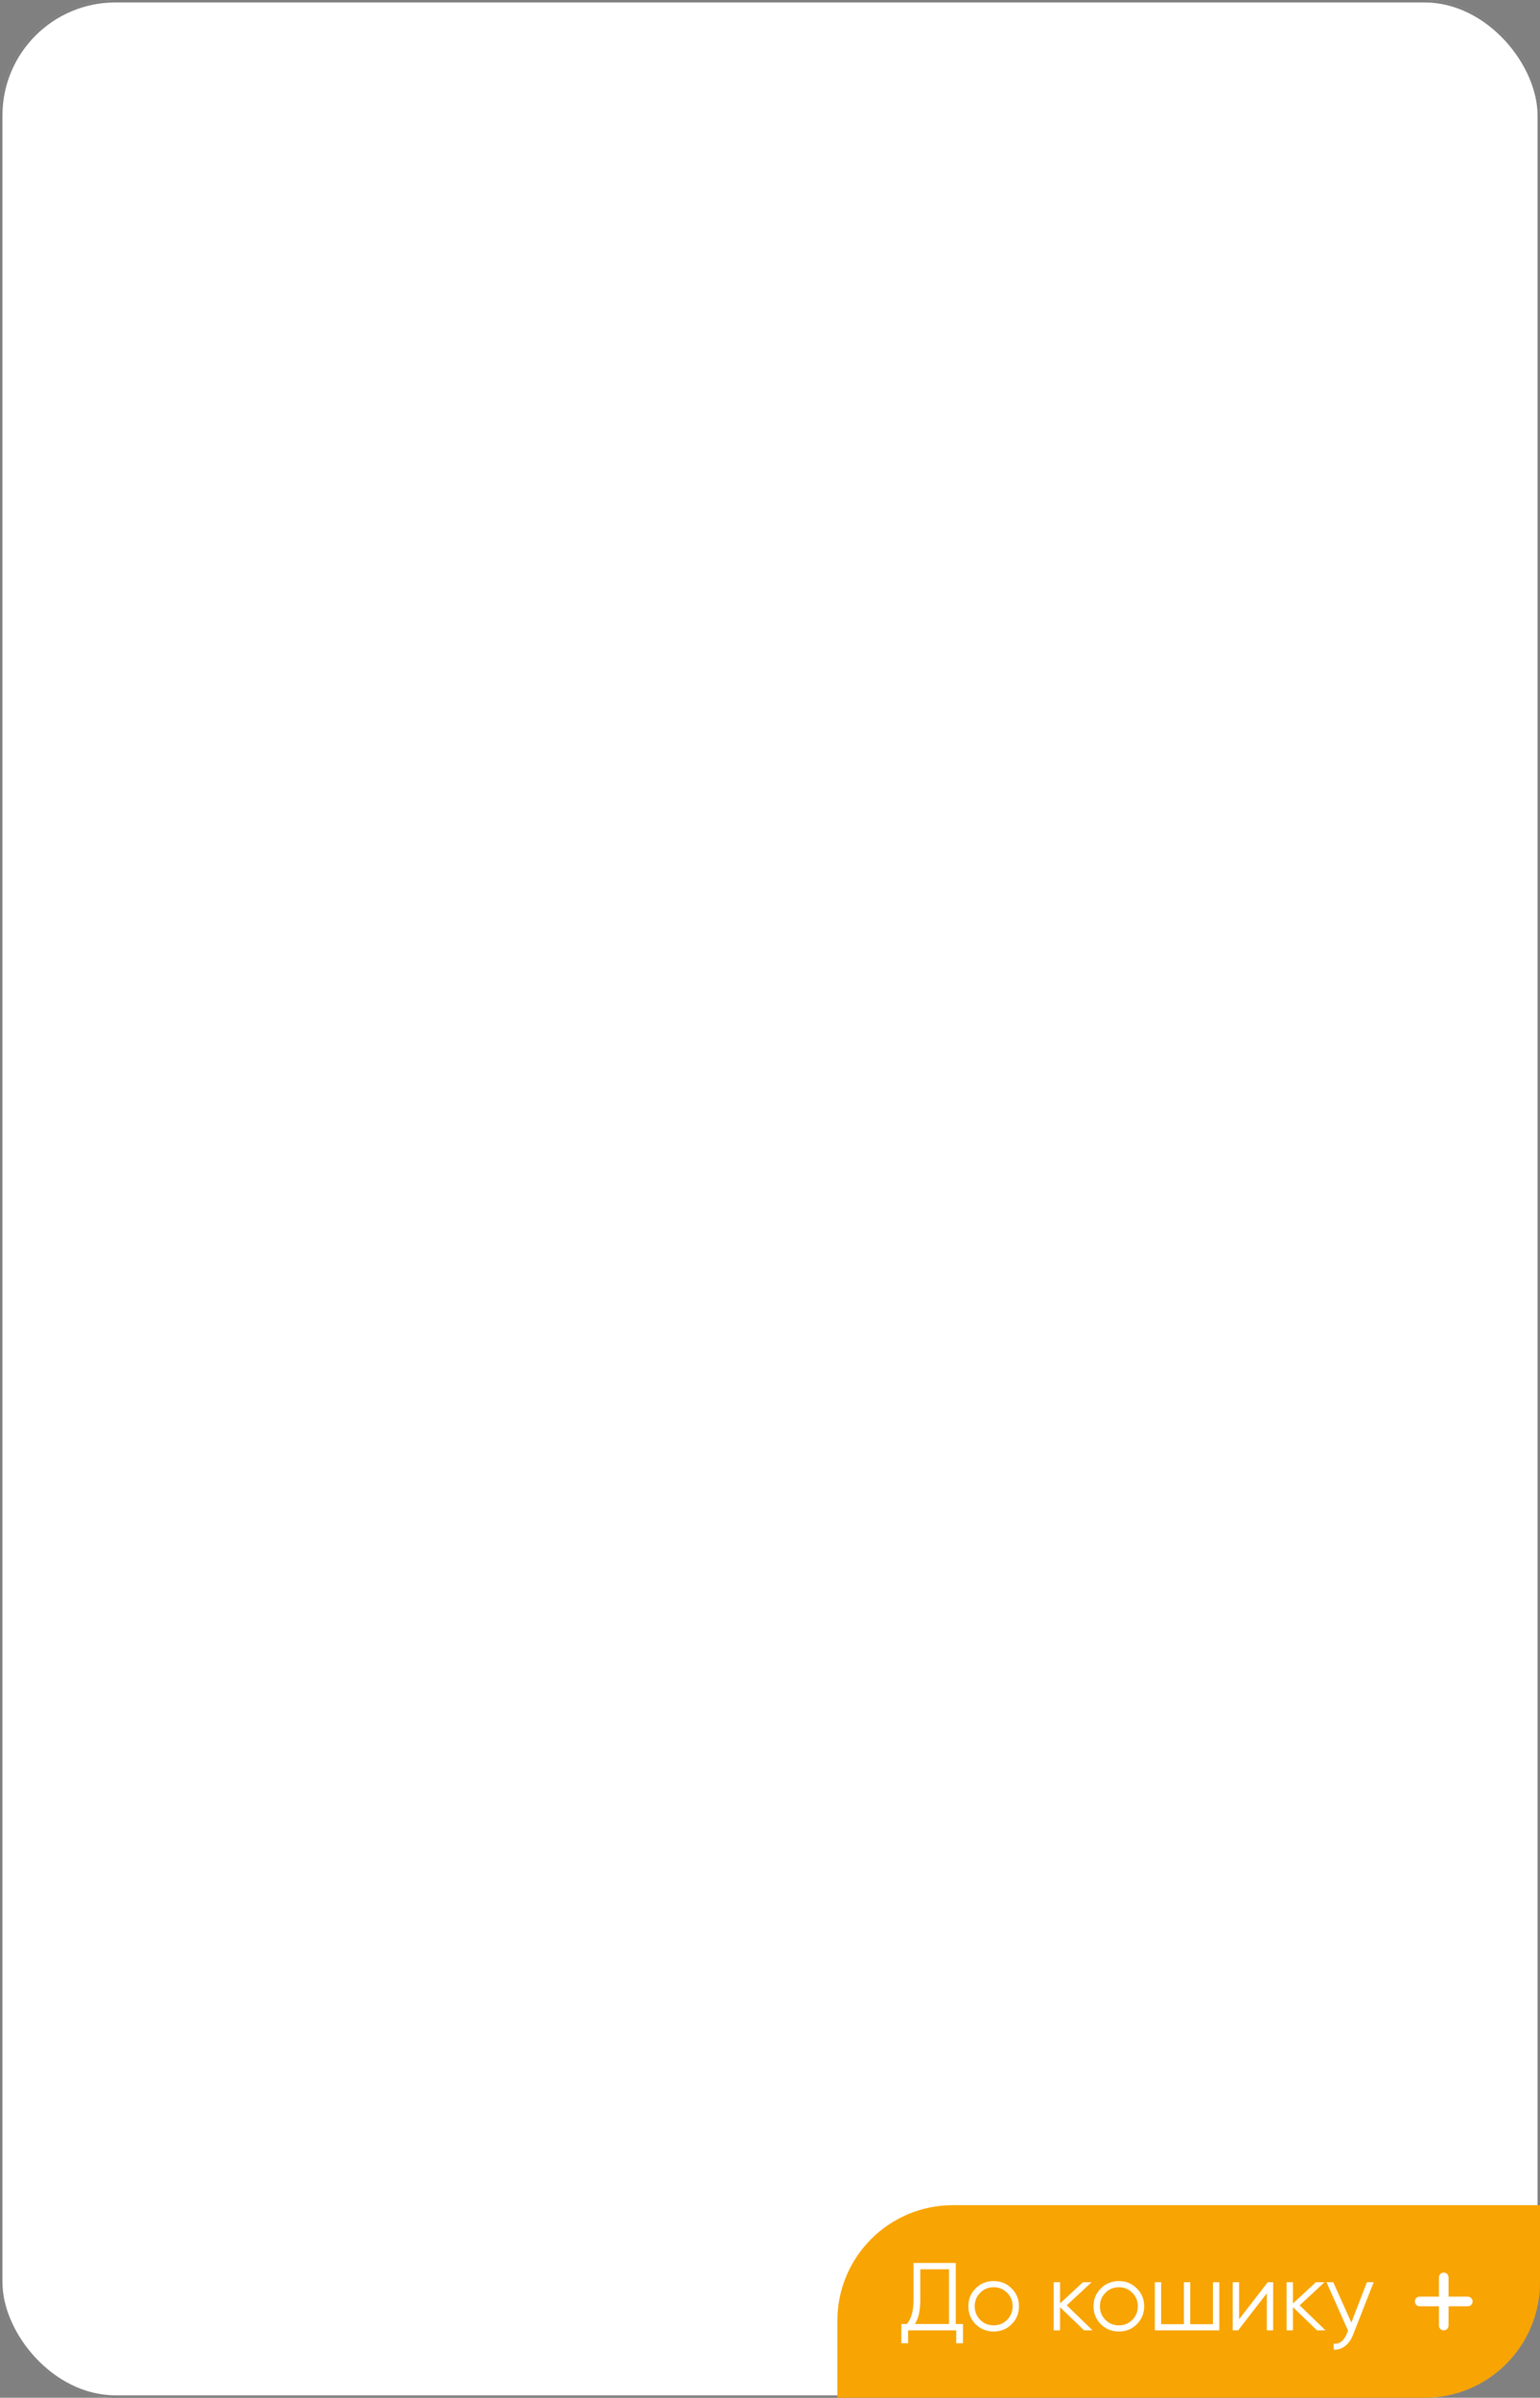 <?xml version="1.0" encoding="UTF-8"?> <svg xmlns="http://www.w3.org/2000/svg" width="320" height="498" viewBox="0 0 320 498" fill="none"><rect x="0" y="0" width="320" height="498" fill="#808080" stroke="none"/><rect width="320" height="498" rx="24" fill="white"></rect><rect x="0.25" y="0.25" width="319.5" height="497.5" rx="23.75" stroke="black" stroke-opacity="0.5" stroke-width="0.5"></rect><path d="M174 482C174 468.745 184.745 458 198 458H320V474C320 487.255 309.255 498 296 498H174V482Z" fill="#F8A403"></path><path d="M305 477H301V473C301 472.735 300.895 472.48 300.707 472.293C300.52 472.105 300.265 472 300 472C299.735 472 299.48 472.105 299.293 472.293C299.105 472.48 299 472.735 299 473V477H295C294.735 477 294.48 477.105 294.293 477.293C294.105 477.48 294 477.735 294 478C294 478.265 294.105 478.52 294.293 478.707C294.48 478.895 294.735 479 295 479H299V483C299 483.265 299.105 483.52 299.293 483.707C299.48 483.895 299.735 484 300 484C300.265 484 300.52 483.895 300.707 483.707C300.895 483.52 301 483.265 301 483V479H305C305.265 479 305.52 478.895 305.707 478.707C305.895 478.52 306 478.265 306 478C306 477.735 305.895 477.48 305.707 477.293C305.52 477.105 305.265 477 305 477Z" fill="white"></path><path d="M198.6 470V482.68H200.1V486.68H198.7V484H188.7V486.68H187.3V482.68H188.44C189.36 481.6 189.82 479.94 189.82 477.68V470H198.6ZM190.1 482.68H197.2V471.32H191.22V477.72C191.22 479.94 190.84 481.58 190.1 482.68ZM210.198 482.74C209.178 483.74 207.938 484.24 206.478 484.24C205.018 484.24 203.758 483.74 202.738 482.74C201.718 481.72 201.218 480.48 201.218 479C201.218 477.52 201.718 476.28 202.738 475.28C203.758 474.26 205.018 473.76 206.478 473.76C207.938 473.76 209.178 474.26 210.198 475.28C211.218 476.28 211.738 477.52 211.738 479C211.738 480.48 211.218 481.72 210.198 482.74ZM203.678 481.82C204.438 482.58 205.378 482.96 206.478 482.96C207.578 482.96 208.518 482.58 209.278 481.82C210.038 481.04 210.418 480.1 210.418 479C210.418 477.9 210.038 476.96 209.278 476.2C208.518 475.42 207.578 475.04 206.478 475.04C205.378 475.04 204.438 475.42 203.678 476.2C202.918 476.96 202.538 477.9 202.538 479C202.538 480.1 202.918 481.04 203.678 481.82ZM221.667 478.8L227.027 484H225.267L220.267 479.18V484H218.947V474H220.267V478.42L225.027 474H226.827L221.667 478.8ZM236.214 482.74C235.194 483.74 233.954 484.24 232.494 484.24C231.034 484.24 229.774 483.74 228.754 482.74C227.734 481.72 227.234 480.48 227.234 479C227.234 477.52 227.734 476.28 228.754 475.28C229.774 474.26 231.034 473.76 232.494 473.76C233.954 473.76 235.194 474.26 236.214 475.28C237.234 476.28 237.754 477.52 237.754 479C237.754 480.48 237.234 481.72 236.214 482.74ZM229.694 481.82C230.454 482.58 231.394 482.96 232.494 482.96C233.594 482.96 234.534 482.58 235.294 481.82C236.054 481.04 236.434 480.1 236.434 479C236.434 477.9 236.054 476.96 235.294 476.2C234.534 475.42 233.594 475.04 232.494 475.04C231.394 475.04 230.454 475.42 229.694 476.2C228.934 476.96 228.554 477.9 228.554 479C228.554 480.1 228.934 481.04 229.694 481.82ZM252.043 482.72V474H253.363V484H239.963V474H241.283V482.72H246.003V474H247.323V482.72H252.043ZM257.474 481.7L263.434 474H264.554V484H263.234V476.3L257.274 484H256.154V474H257.474V481.7ZM270.065 478.8L275.425 484H273.665L268.665 479.18V484H267.345V474H268.665V478.42L273.425 474H275.225L270.065 478.8ZM280.798 482.38L284.038 474H285.438L281.158 484.92C280.378 486.9 278.878 488.14 277.118 488V486.76C278.318 486.9 279.238 486.2 279.858 484.68L280.118 484.06L275.638 474H277.038L280.798 482.38Z" fill="white"></path></svg> 